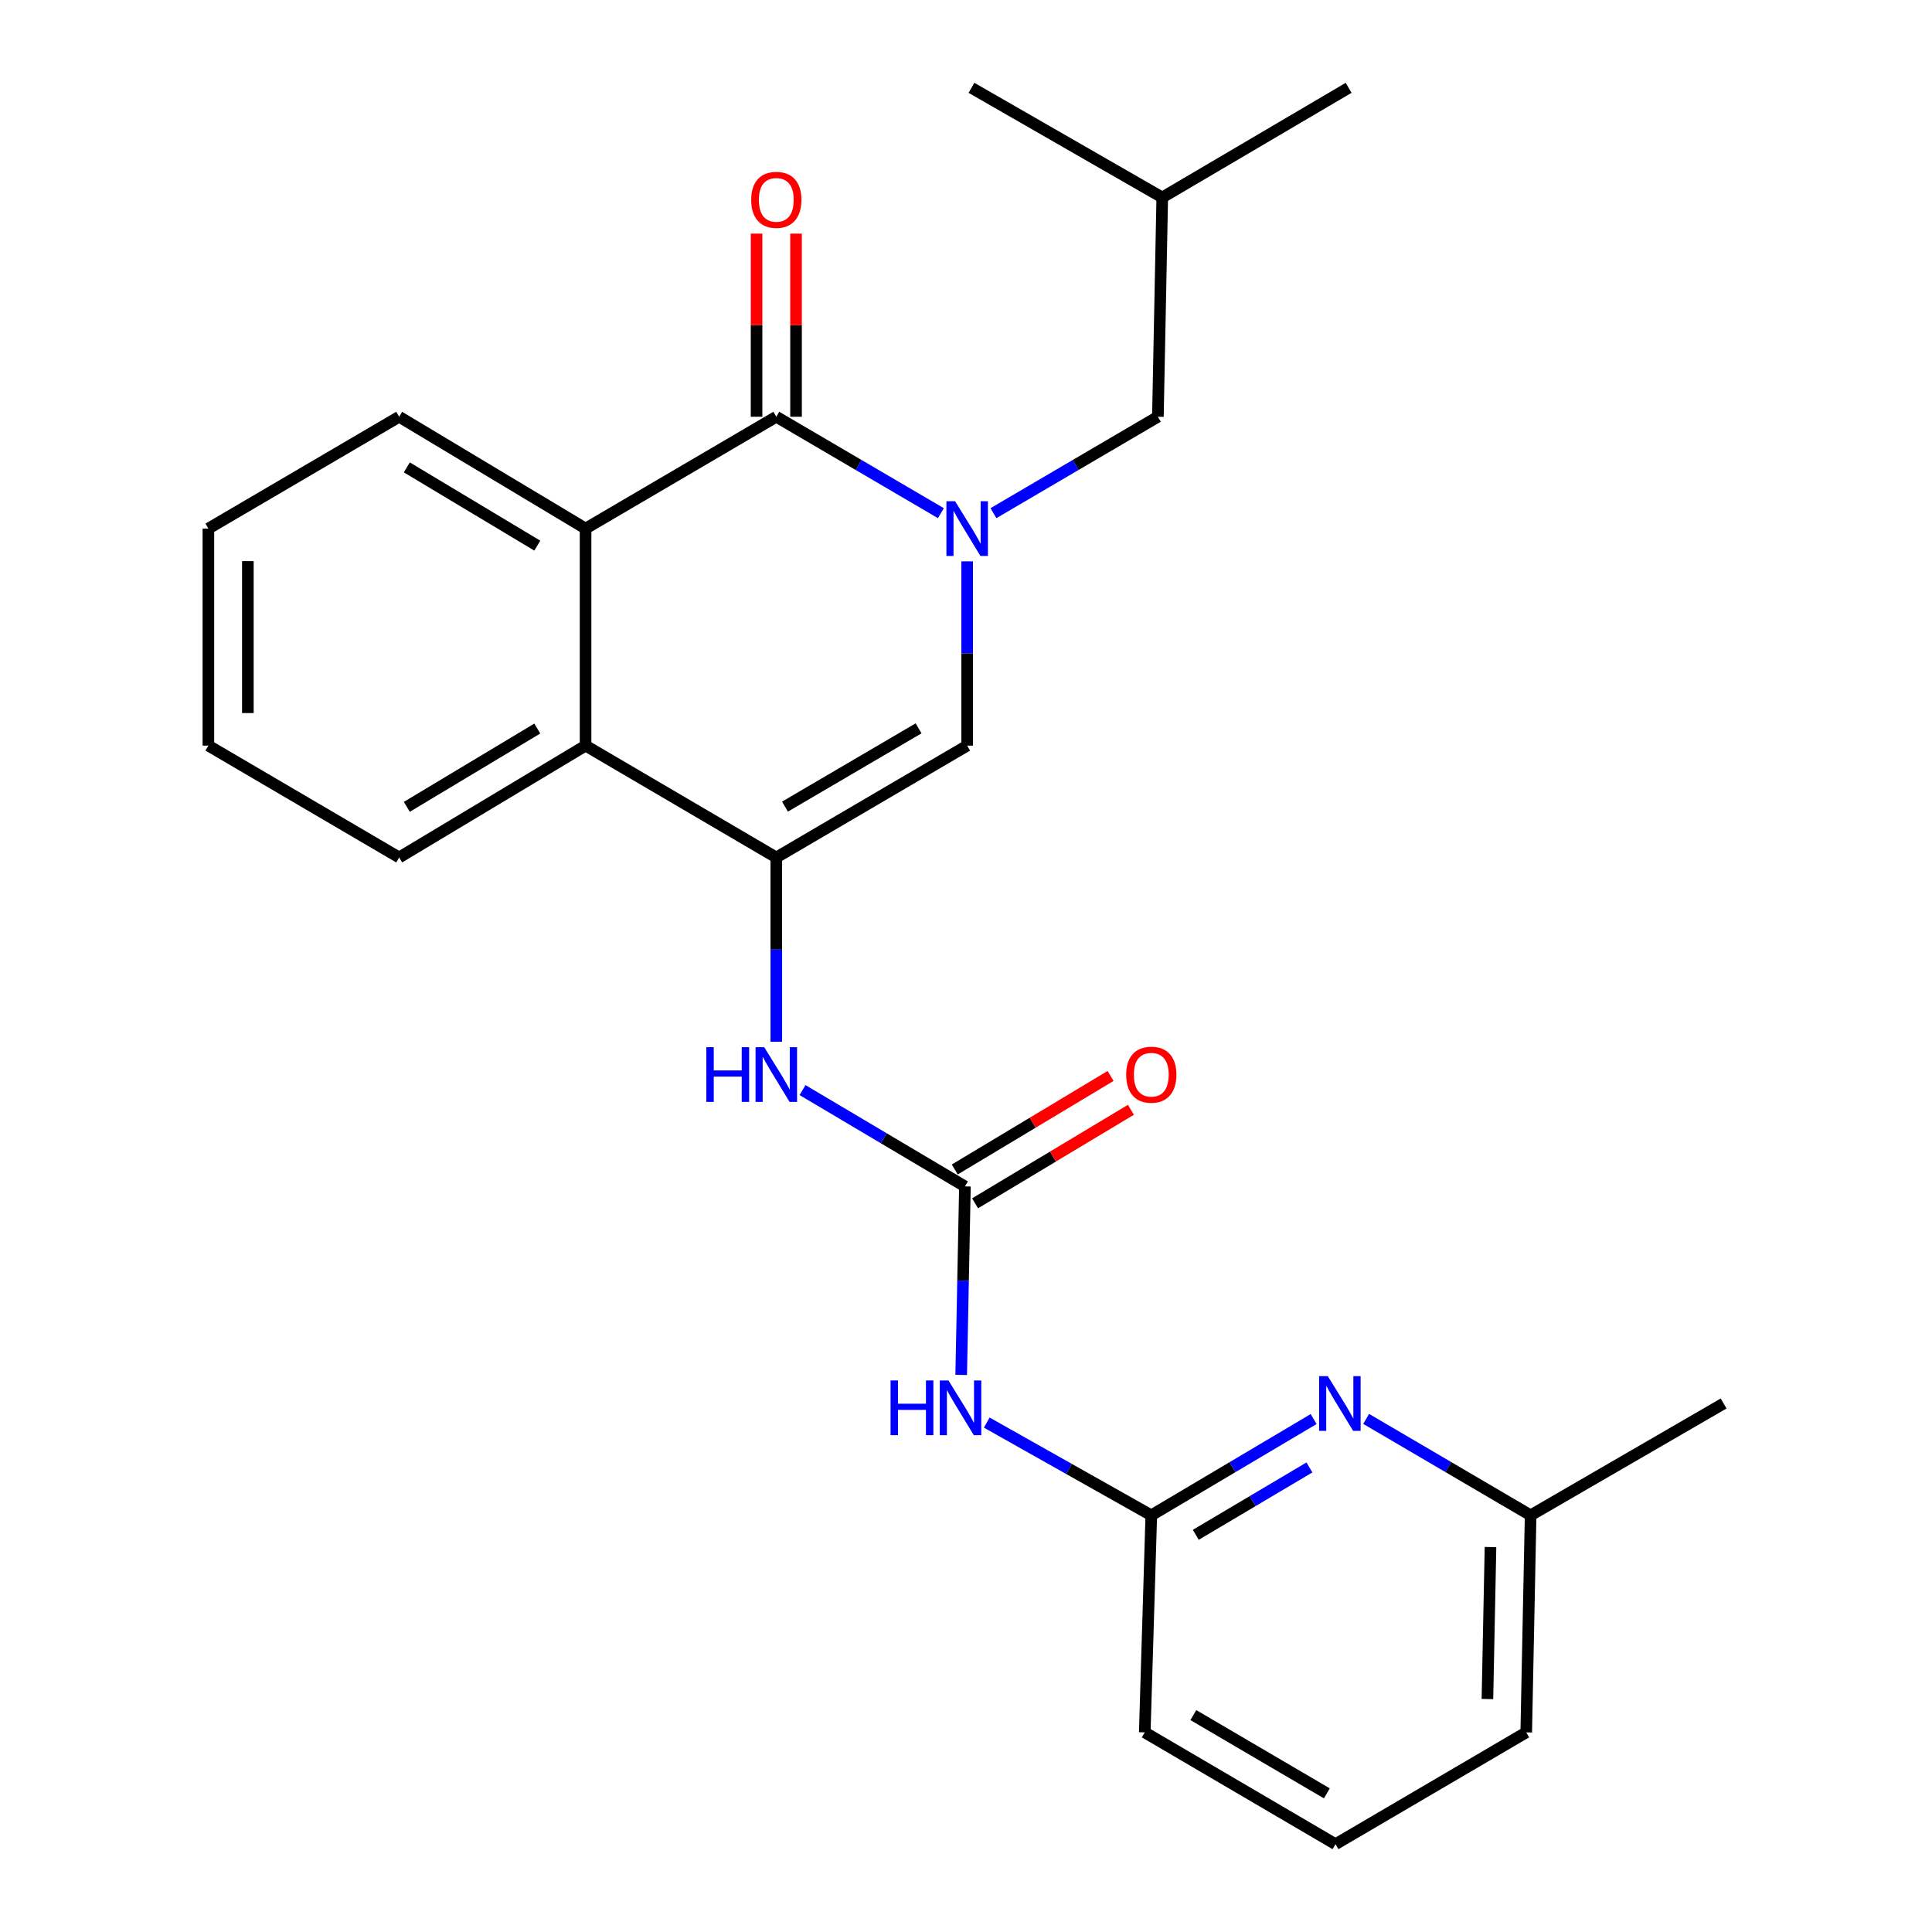 <?xml version='1.0' encoding='iso-8859-1'?>
<svg version='1.1' baseProfile='full'
              xmlns='http://www.w3.org/2000/svg'
                      xmlns:rdkit='http://www.rdkit.org/xml'
                      xmlns:xlink='http://www.w3.org/1999/xlink'
                  xml:space='preserve'
width='1000px' height='1000px' viewBox='0 0 1000 1000'>
<!-- END OF HEADER -->
<rect style='opacity:1.0;fill:#FFFFFF;stroke:none' width='1000' height='1000' x='0' y='0'> </rect>
<path class='bond-0' d='M 486.999,265.62 L 444.406,240.665' style='fill:none;fill-rule:evenodd;stroke:#0000FF;stroke-width:6px;stroke-linecap:butt;stroke-linejoin:miter;stroke-opacity:1' />
<path class='bond-0' d='M 444.406,240.665 L 401.813,215.71' style='fill:none;fill-rule:evenodd;stroke:#000000;stroke-width:6px;stroke-linecap:butt;stroke-linejoin:miter;stroke-opacity:1' />
<path class='bond-2' d='M 500.602,290.559 L 500.602,338.245' style='fill:none;fill-rule:evenodd;stroke:#0000FF;stroke-width:6px;stroke-linecap:butt;stroke-linejoin:miter;stroke-opacity:1' />
<path class='bond-2' d='M 500.602,338.245 L 500.602,385.932' style='fill:none;fill-rule:evenodd;stroke:#000000;stroke-width:6px;stroke-linecap:butt;stroke-linejoin:miter;stroke-opacity:1' />
<path class='bond-10' d='M 514.203,265.616 L 556.763,240.663' style='fill:none;fill-rule:evenodd;stroke:#0000FF;stroke-width:6px;stroke-linecap:butt;stroke-linejoin:miter;stroke-opacity:1' />
<path class='bond-10' d='M 556.763,240.663 L 599.323,215.71' style='fill:none;fill-rule:evenodd;stroke:#000000;stroke-width:6px;stroke-linecap:butt;stroke-linejoin:miter;stroke-opacity:1' />
<path class='bond-3' d='M 401.813,215.71 L 303.092,273.59' style='fill:none;fill-rule:evenodd;stroke:#000000;stroke-width:6px;stroke-linecap:butt;stroke-linejoin:miter;stroke-opacity:1' />
<path class='bond-11' d='M 412.029,215.71 L 412.029,168.318' style='fill:none;fill-rule:evenodd;stroke:#000000;stroke-width:6px;stroke-linecap:butt;stroke-linejoin:miter;stroke-opacity:1' />
<path class='bond-11' d='M 412.029,168.318 L 412.029,120.926' style='fill:none;fill-rule:evenodd;stroke:#FF0000;stroke-width:6px;stroke-linecap:butt;stroke-linejoin:miter;stroke-opacity:1' />
<path class='bond-11' d='M 391.597,215.71 L 391.597,168.318' style='fill:none;fill-rule:evenodd;stroke:#000000;stroke-width:6px;stroke-linecap:butt;stroke-linejoin:miter;stroke-opacity:1' />
<path class='bond-11' d='M 391.597,168.318 L 391.597,120.926' style='fill:none;fill-rule:evenodd;stroke:#FF0000;stroke-width:6px;stroke-linecap:butt;stroke-linejoin:miter;stroke-opacity:1' />
<path class='bond-1' d='M 401.813,443.823 L 500.602,385.932' style='fill:none;fill-rule:evenodd;stroke:#000000;stroke-width:6px;stroke-linecap:butt;stroke-linejoin:miter;stroke-opacity:1' />
<path class='bond-1' d='M 406.301,417.511 L 475.453,376.988' style='fill:none;fill-rule:evenodd;stroke:#000000;stroke-width:6px;stroke-linecap:butt;stroke-linejoin:miter;stroke-opacity:1' />
<path class='bond-5' d='M 401.813,443.823 L 303.092,385.932' style='fill:none;fill-rule:evenodd;stroke:#000000;stroke-width:6px;stroke-linecap:butt;stroke-linejoin:miter;stroke-opacity:1' />
<path class='bond-7' d='M 401.813,443.823 L 401.813,491.516' style='fill:none;fill-rule:evenodd;stroke:#000000;stroke-width:6px;stroke-linecap:butt;stroke-linejoin:miter;stroke-opacity:1' />
<path class='bond-7' d='M 401.813,491.516 L 401.813,539.208' style='fill:none;fill-rule:evenodd;stroke:#0000FF;stroke-width:6px;stroke-linecap:butt;stroke-linejoin:miter;stroke-opacity:1' />
<path class='bond-14' d='M 303.092,273.59 L 206.607,215.71' style='fill:none;fill-rule:evenodd;stroke:#000000;stroke-width:6px;stroke-linecap:butt;stroke-linejoin:miter;stroke-opacity:1' />
<path class='bond-14' d='M 278.108,282.429 L 210.569,241.914' style='fill:none;fill-rule:evenodd;stroke:#000000;stroke-width:6px;stroke-linecap:butt;stroke-linejoin:miter;stroke-opacity:1' />
<path class='bond-25' d='M 303.092,273.59 L 303.092,385.932' style='fill:none;fill-rule:evenodd;stroke:#000000;stroke-width:6px;stroke-linecap:butt;stroke-linejoin:miter;stroke-opacity:1' />
<path class='bond-4' d='M 499.444,614.079 L 457.417,589.154' style='fill:none;fill-rule:evenodd;stroke:#000000;stroke-width:6px;stroke-linecap:butt;stroke-linejoin:miter;stroke-opacity:1' />
<path class='bond-4' d='M 457.417,589.154 L 415.39,564.229' style='fill:none;fill-rule:evenodd;stroke:#0000FF;stroke-width:6px;stroke-linecap:butt;stroke-linejoin:miter;stroke-opacity:1' />
<path class='bond-6' d='M 499.444,614.079 L 498.477,662.867' style='fill:none;fill-rule:evenodd;stroke:#000000;stroke-width:6px;stroke-linecap:butt;stroke-linejoin:miter;stroke-opacity:1' />
<path class='bond-6' d='M 498.477,662.867 L 497.511,711.655' style='fill:none;fill-rule:evenodd;stroke:#0000FF;stroke-width:6px;stroke-linecap:butt;stroke-linejoin:miter;stroke-opacity:1' />
<path class='bond-12' d='M 504.702,622.838 L 545.026,598.633' style='fill:none;fill-rule:evenodd;stroke:#000000;stroke-width:6px;stroke-linecap:butt;stroke-linejoin:miter;stroke-opacity:1' />
<path class='bond-12' d='M 545.026,598.633 L 585.351,574.428' style='fill:none;fill-rule:evenodd;stroke:#FF0000;stroke-width:6px;stroke-linecap:butt;stroke-linejoin:miter;stroke-opacity:1' />
<path class='bond-12' d='M 494.186,605.32 L 534.511,581.115' style='fill:none;fill-rule:evenodd;stroke:#000000;stroke-width:6px;stroke-linecap:butt;stroke-linejoin:miter;stroke-opacity:1' />
<path class='bond-12' d='M 534.511,581.115 L 574.835,556.909' style='fill:none;fill-rule:evenodd;stroke:#FF0000;stroke-width:6px;stroke-linecap:butt;stroke-linejoin:miter;stroke-opacity:1' />
<path class='bond-15' d='M 303.092,385.932 L 206.607,443.823' style='fill:none;fill-rule:evenodd;stroke:#000000;stroke-width:6px;stroke-linecap:butt;stroke-linejoin:miter;stroke-opacity:1' />
<path class='bond-15' d='M 278.107,377.096 L 210.567,417.619' style='fill:none;fill-rule:evenodd;stroke:#000000;stroke-width:6px;stroke-linecap:butt;stroke-linejoin:miter;stroke-opacity:1' />
<path class='bond-8' d='M 510.747,736.33 L 553.326,760.327' style='fill:none;fill-rule:evenodd;stroke:#0000FF;stroke-width:6px;stroke-linecap:butt;stroke-linejoin:miter;stroke-opacity:1' />
<path class='bond-8' d='M 553.326,760.327 L 595.906,784.324' style='fill:none;fill-rule:evenodd;stroke:#000000;stroke-width:6px;stroke-linecap:butt;stroke-linejoin:miter;stroke-opacity:1' />
<path class='bond-9' d='M 595.906,784.324 L 637.922,759.409' style='fill:none;fill-rule:evenodd;stroke:#000000;stroke-width:6px;stroke-linecap:butt;stroke-linejoin:miter;stroke-opacity:1' />
<path class='bond-9' d='M 637.922,759.409 L 679.937,734.495' style='fill:none;fill-rule:evenodd;stroke:#0000FF;stroke-width:6px;stroke-linecap:butt;stroke-linejoin:miter;stroke-opacity:1' />
<path class='bond-9' d='M 618.932,794.424 L 648.343,776.984' style='fill:none;fill-rule:evenodd;stroke:#000000;stroke-width:6px;stroke-linecap:butt;stroke-linejoin:miter;stroke-opacity:1' />
<path class='bond-9' d='M 648.343,776.984 L 677.754,759.544' style='fill:none;fill-rule:evenodd;stroke:#0000FF;stroke-width:6px;stroke-linecap:butt;stroke-linejoin:miter;stroke-opacity:1' />
<path class='bond-16' d='M 595.906,784.324 L 592.523,896.677' style='fill:none;fill-rule:evenodd;stroke:#000000;stroke-width:6px;stroke-linecap:butt;stroke-linejoin:miter;stroke-opacity:1' />
<path class='bond-13' d='M 707.116,734.417 L 749.681,759.371' style='fill:none;fill-rule:evenodd;stroke:#0000FF;stroke-width:6px;stroke-linecap:butt;stroke-linejoin:miter;stroke-opacity:1' />
<path class='bond-13' d='M 749.681,759.371 L 792.247,784.324' style='fill:none;fill-rule:evenodd;stroke:#000000;stroke-width:6px;stroke-linecap:butt;stroke-linejoin:miter;stroke-opacity:1' />
<path class='bond-17' d='M 599.323,215.71 L 601.581,102.21' style='fill:none;fill-rule:evenodd;stroke:#000000;stroke-width:6px;stroke-linecap:butt;stroke-linejoin:miter;stroke-opacity:1' />
<path class='bond-20' d='M 792.247,784.324 L 892.137,726.444' style='fill:none;fill-rule:evenodd;stroke:#000000;stroke-width:6px;stroke-linecap:butt;stroke-linejoin:miter;stroke-opacity:1' />
<path class='bond-27' d='M 792.247,784.324 L 789.976,896.677' style='fill:none;fill-rule:evenodd;stroke:#000000;stroke-width:6px;stroke-linecap:butt;stroke-linejoin:miter;stroke-opacity:1' />
<path class='bond-27' d='M 771.478,800.764 L 769.889,879.411' style='fill:none;fill-rule:evenodd;stroke:#000000;stroke-width:6px;stroke-linecap:butt;stroke-linejoin:miter;stroke-opacity:1' />
<path class='bond-23' d='M 206.607,215.71 L 107.863,273.59' style='fill:none;fill-rule:evenodd;stroke:#000000;stroke-width:6px;stroke-linecap:butt;stroke-linejoin:miter;stroke-opacity:1' />
<path class='bond-24' d='M 206.607,443.823 L 107.863,385.932' style='fill:none;fill-rule:evenodd;stroke:#000000;stroke-width:6px;stroke-linecap:butt;stroke-linejoin:miter;stroke-opacity:1' />
<path class='bond-18' d='M 592.523,896.677 L 691.256,954.545' style='fill:none;fill-rule:evenodd;stroke:#000000;stroke-width:6px;stroke-linecap:butt;stroke-linejoin:miter;stroke-opacity:1' />
<path class='bond-18' d='M 617.665,887.73 L 686.777,928.238' style='fill:none;fill-rule:evenodd;stroke:#000000;stroke-width:6px;stroke-linecap:butt;stroke-linejoin:miter;stroke-opacity:1' />
<path class='bond-21' d='M 601.581,102.21 L 502.826,45.455' style='fill:none;fill-rule:evenodd;stroke:#000000;stroke-width:6px;stroke-linecap:butt;stroke-linejoin:miter;stroke-opacity:1' />
<path class='bond-22' d='M 601.581,102.21 L 698.055,45.455' style='fill:none;fill-rule:evenodd;stroke:#000000;stroke-width:6px;stroke-linecap:butt;stroke-linejoin:miter;stroke-opacity:1' />
<path class='bond-19' d='M 691.256,954.545 L 789.976,896.677' style='fill:none;fill-rule:evenodd;stroke:#000000;stroke-width:6px;stroke-linecap:butt;stroke-linejoin:miter;stroke-opacity:1' />
<path class='bond-26' d='M 107.863,273.59 L 107.863,385.932' style='fill:none;fill-rule:evenodd;stroke:#000000;stroke-width:6px;stroke-linecap:butt;stroke-linejoin:miter;stroke-opacity:1' />
<path class='bond-26' d='M 128.295,290.441 L 128.295,369.081' style='fill:none;fill-rule:evenodd;stroke:#000000;stroke-width:6px;stroke-linecap:butt;stroke-linejoin:miter;stroke-opacity:1' />
<path  class='atom-0' d='M 494.342 259.43
L 503.622 274.43
Q 504.542 275.91, 506.022 278.59
Q 507.502 281.27, 507.582 281.43
L 507.582 259.43
L 511.342 259.43
L 511.342 287.75
L 507.462 287.75
L 497.502 271.35
Q 496.342 269.43, 495.102 267.23
Q 493.902 265.03, 493.542 264.35
L 493.542 287.75
L 489.862 287.75
L 489.862 259.43
L 494.342 259.43
' fill='#0000FF'/>
<path  class='atom-7' d='M 460.954 714.52
L 464.794 714.52
L 464.794 726.56
L 479.274 726.56
L 479.274 714.52
L 483.114 714.52
L 483.114 742.84
L 479.274 742.84
L 479.274 729.76
L 464.794 729.76
L 464.794 742.84
L 460.954 742.84
L 460.954 714.52
' fill='#0000FF'/>
<path  class='atom-7' d='M 490.914 714.52
L 500.194 729.52
Q 501.114 731, 502.594 733.68
Q 504.074 736.36, 504.154 736.52
L 504.154 714.52
L 507.914 714.52
L 507.914 742.84
L 504.034 742.84
L 494.074 726.44
Q 492.914 724.52, 491.674 722.32
Q 490.474 720.12, 490.114 719.44
L 490.114 742.84
L 486.434 742.84
L 486.434 714.52
L 490.914 714.52
' fill='#0000FF'/>
<path  class='atom-8' d='M 365.593 542.017
L 369.433 542.017
L 369.433 554.057
L 383.913 554.057
L 383.913 542.017
L 387.753 542.017
L 387.753 570.337
L 383.913 570.337
L 383.913 557.257
L 369.433 557.257
L 369.433 570.337
L 365.593 570.337
L 365.593 542.017
' fill='#0000FF'/>
<path  class='atom-8' d='M 395.553 542.017
L 404.833 557.017
Q 405.753 558.497, 407.233 561.177
Q 408.713 563.857, 408.793 564.017
L 408.793 542.017
L 412.553 542.017
L 412.553 570.337
L 408.673 570.337
L 398.713 553.937
Q 397.553 552.017, 396.313 549.817
Q 395.113 547.617, 394.753 546.937
L 394.753 570.337
L 391.073 570.337
L 391.073 542.017
L 395.553 542.017
' fill='#0000FF'/>
<path  class='atom-10' d='M 687.254 712.284
L 696.534 727.284
Q 697.454 728.764, 698.934 731.444
Q 700.414 734.124, 700.494 734.284
L 700.494 712.284
L 704.254 712.284
L 704.254 740.604
L 700.374 740.604
L 690.414 724.204
Q 689.254 722.284, 688.014 720.084
Q 686.814 717.884, 686.454 717.204
L 686.454 740.604
L 682.774 740.604
L 682.774 712.284
L 687.254 712.284
' fill='#0000FF'/>
<path  class='atom-12' d='M 388.813 103.437
Q 388.813 96.637, 392.173 92.837
Q 395.533 89.037, 401.813 89.037
Q 408.093 89.037, 411.453 92.837
Q 414.813 96.637, 414.813 103.437
Q 414.813 110.317, 411.413 114.237
Q 408.013 118.117, 401.813 118.117
Q 395.573 118.117, 392.173 114.237
Q 388.813 110.357, 388.813 103.437
M 401.813 114.917
Q 406.133 114.917, 408.453 112.037
Q 410.813 109.117, 410.813 103.437
Q 410.813 97.877, 408.453 95.077
Q 406.133 92.237, 401.813 92.237
Q 397.493 92.237, 395.133 95.037
Q 392.813 97.837, 392.813 103.437
Q 392.813 109.157, 395.133 112.037
Q 397.493 114.917, 401.813 114.917
' fill='#FF0000'/>
<path  class='atom-13' d='M 582.906 556.257
Q 582.906 549.457, 586.266 545.657
Q 589.626 541.857, 595.906 541.857
Q 602.186 541.857, 605.546 545.657
Q 608.906 549.457, 608.906 556.257
Q 608.906 563.137, 605.506 567.057
Q 602.106 570.937, 595.906 570.937
Q 589.666 570.937, 586.266 567.057
Q 582.906 563.177, 582.906 556.257
M 595.906 567.737
Q 600.226 567.737, 602.546 564.857
Q 604.906 561.937, 604.906 556.257
Q 604.906 550.697, 602.546 547.897
Q 600.226 545.057, 595.906 545.057
Q 591.586 545.057, 589.226 547.857
Q 586.906 550.657, 586.906 556.257
Q 586.906 561.977, 589.226 564.857
Q 591.586 567.737, 595.906 567.737
' fill='#FF0000'/>
</svg>
